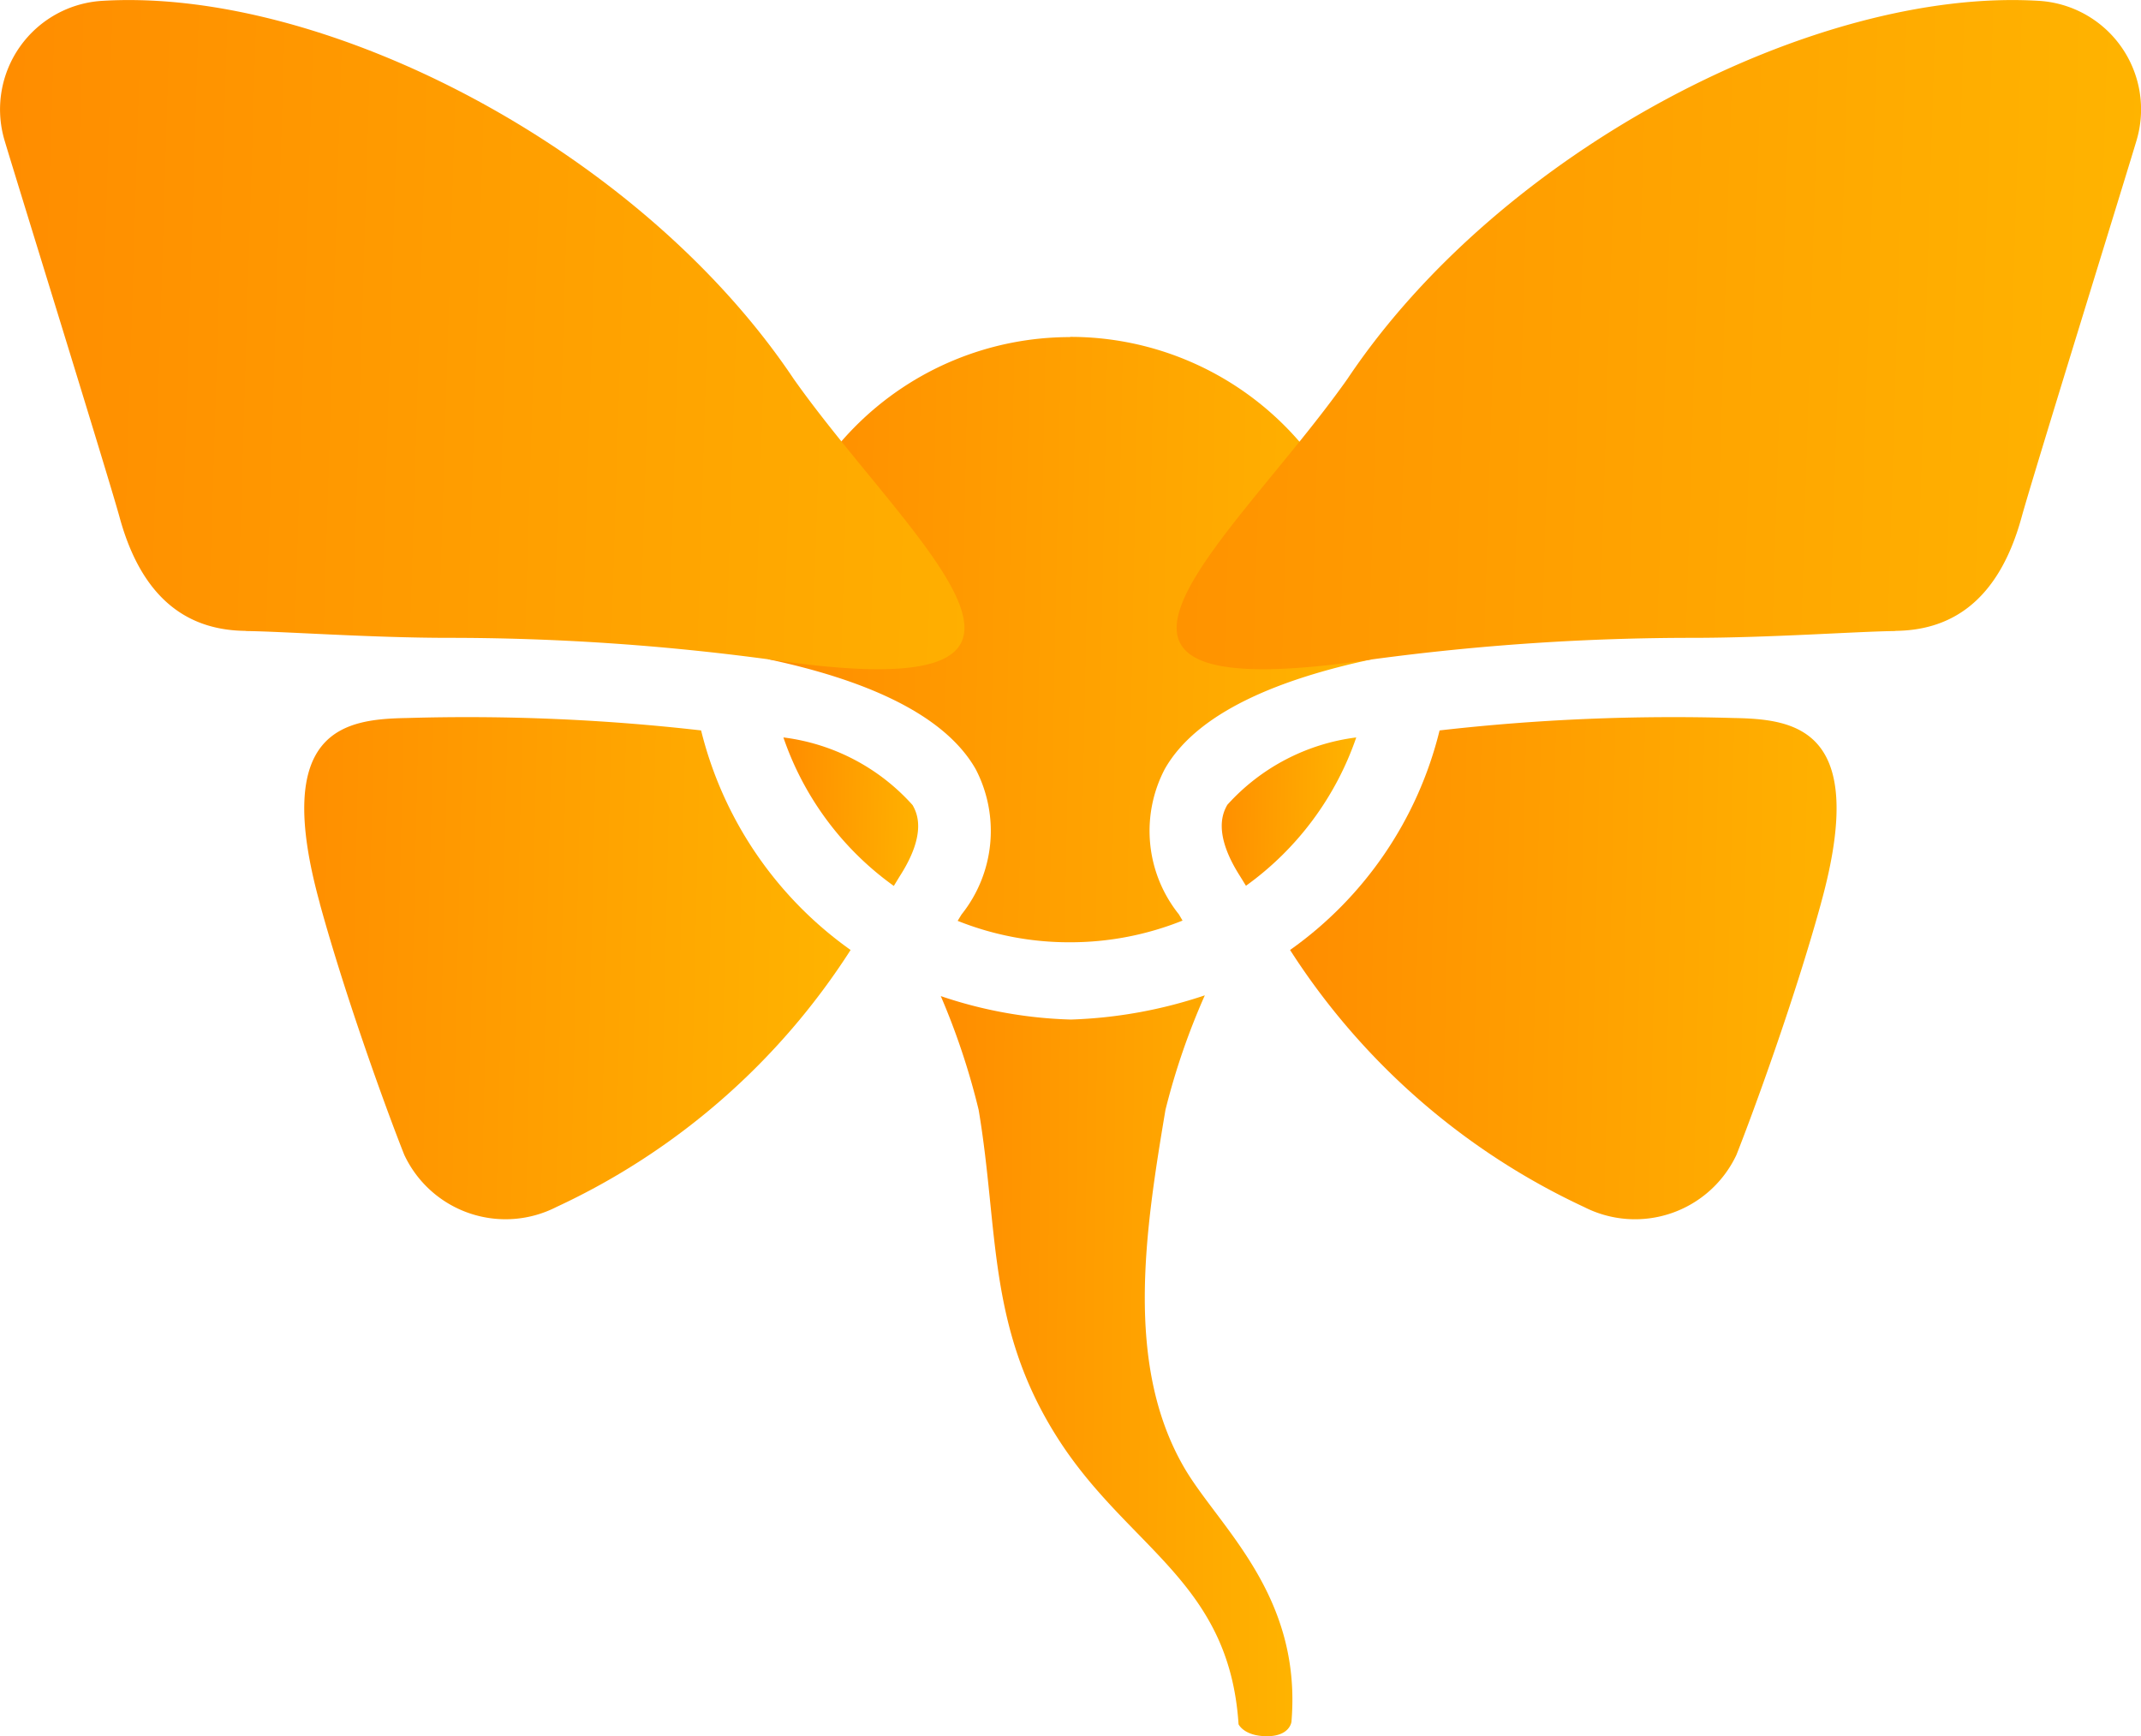 <svg xmlns="http://www.w3.org/2000/svg" xmlns:xlink="http://www.w3.org/1999/xlink" width="39.983" height="32.422" viewBox="0 0 39.983 32.422">
  <defs>
    <linearGradient id="linear-gradient" y1="0.515" x2="1" y2="0.535" gradientUnits="objectBoundingBox">
      <stop offset="0" stop-color="#ff8d00"/>
      <stop offset="1" stop-color="#ffb400"/>
    </linearGradient>
  </defs>
  <g id="logo_effect" data-name="logo effect" transform="translate(-459.124 -484.182)">
    <path id="Path_539" data-name="Path 539" d="M120.012-27.806c-.493,1.793-1.264,3.9-1.578,4.694a2.093,2.093,0,0,1-2.845.974,13.082,13.082,0,0,1-5.491-4.8,7.092,7.092,0,0,0,2.792-4.1,38.45,38.45,0,0,1,5.486-.232c1.144.021,2.545.179,1.636,3.462" transform="translate(373.118 528.86)" fill-rule="evenodd" fill="url(#linear-gradient)"/>
    <path id="Path_540" data-name="Path 540" d="M106.76-28.47c.527-.819.309-1.2.24-1.327a3.878,3.878,0,0,0-2.413-1.264,5.663,5.663,0,0,0,2.062,2.773Z" transform="translate(369.167 529.014)" fill-rule="evenodd" fill="url(#linear-gradient)"/>
    <path id="Path_541" data-name="Path 541" d="M110.065-35.415a5.653,5.653,0,0,0-5.653,5.653c0,.122.007.244.014.362,1.733.367,3.276.994,3.879,2.055a2.5,2.5,0,0,1-.266,2.713l-.072.118a5.6,5.6,0,0,0,2.1.4,5.621,5.621,0,0,0,2.1-.405l-.069-.117a2.491,2.491,0,0,1-.264-2.711c.6-1.061,2.141-1.684,3.872-2.052.009-.12.021-.244.021-.367a5.656,5.656,0,0,0-5.656-5.653" transform="translate(369.041 525.892)" fill-rule="evenodd" fill="url(#linear-gradient)"/>
    <path id="Path_542" data-name="Path 542" d="M109.457-29.8c-.067.124-.285.508.24,1.329l.11.179a5.682,5.682,0,0,0,2.06-2.77,3.9,3.9,0,0,0-2.411,1.262" transform="translate(372.585 529.015)" fill-rule="evenodd" fill="url(#linear-gradient)"/>
    <path id="Path_543" data-name="Path 543" d="M100.653-27.3c-.926-.009-1.892-.438-2.352-2.119-.2-.733-1.945-6.353-2.151-7.047a2.031,2.031,0,0,1,1.839-2.6c4.154-.246,10.029,2.773,12.9,7.061,2.158,3.056,6.178,6.23-.479,5.235a44.74,44.74,0,0,0-5.967-.4c-1.449,0-3.079-.12-3.789-.127" transform="translate(363.057 523.263)" fill-rule="evenodd" fill="url(#linear-gradient)"/>
    <path id="Path_544" data-name="Path 544" d="M122.287-27.3c.927-.009,1.894-.438,2.356-2.119.2-.733,1.944-6.353,2.15-7.047a2.031,2.031,0,0,0-1.839-2.6c-4.154-.246-10.031,2.773-12.9,7.061-2.158,3.056-6.178,6.23.479,5.235a44.781,44.781,0,0,1,5.969-.4c1.449,0,3.079-.12,3.788-.127" transform="translate(372.233 523.263)" fill-rule="evenodd" fill="url(#linear-gradient)"/>
    <path id="Path_545" data-name="Path 545" d="M99.667-27.806c.493,1.793,1.262,3.9,1.578,4.694a2.088,2.088,0,0,0,2.84.974,13.049,13.049,0,0,0,5.495-4.8,7.116,7.116,0,0,1-2.792-4.1,38.45,38.45,0,0,0-5.486-.232c-1.143.021-2.541.179-1.634,3.462" transform="translate(365.429 528.86)" fill-rule="evenodd" fill="url(#linear-gradient)"/>
    <path id="Path_546" data-name="Path 546" d="M111.23-28.256a13,13,0,0,0-.735,2.138c-.378,2.249-.761,4.731.33,6.647.63,1.113,2.224,2.376,2.023,4.779,0,0-.026.271-.457.271s-.531-.223-.531-.223c-.175-2.68-2.072-3.285-3.386-5.356s-1.089-3.869-1.468-6.118a13.328,13.328,0,0,0-.707-2.124,8.219,8.219,0,0,0,2.431.438,8.7,8.7,0,0,0,2.5-.452" transform="translate(370.394 531.025)" fill-rule="evenodd" fill="url(#linear-gradient)"/>
  </g>
</svg>
